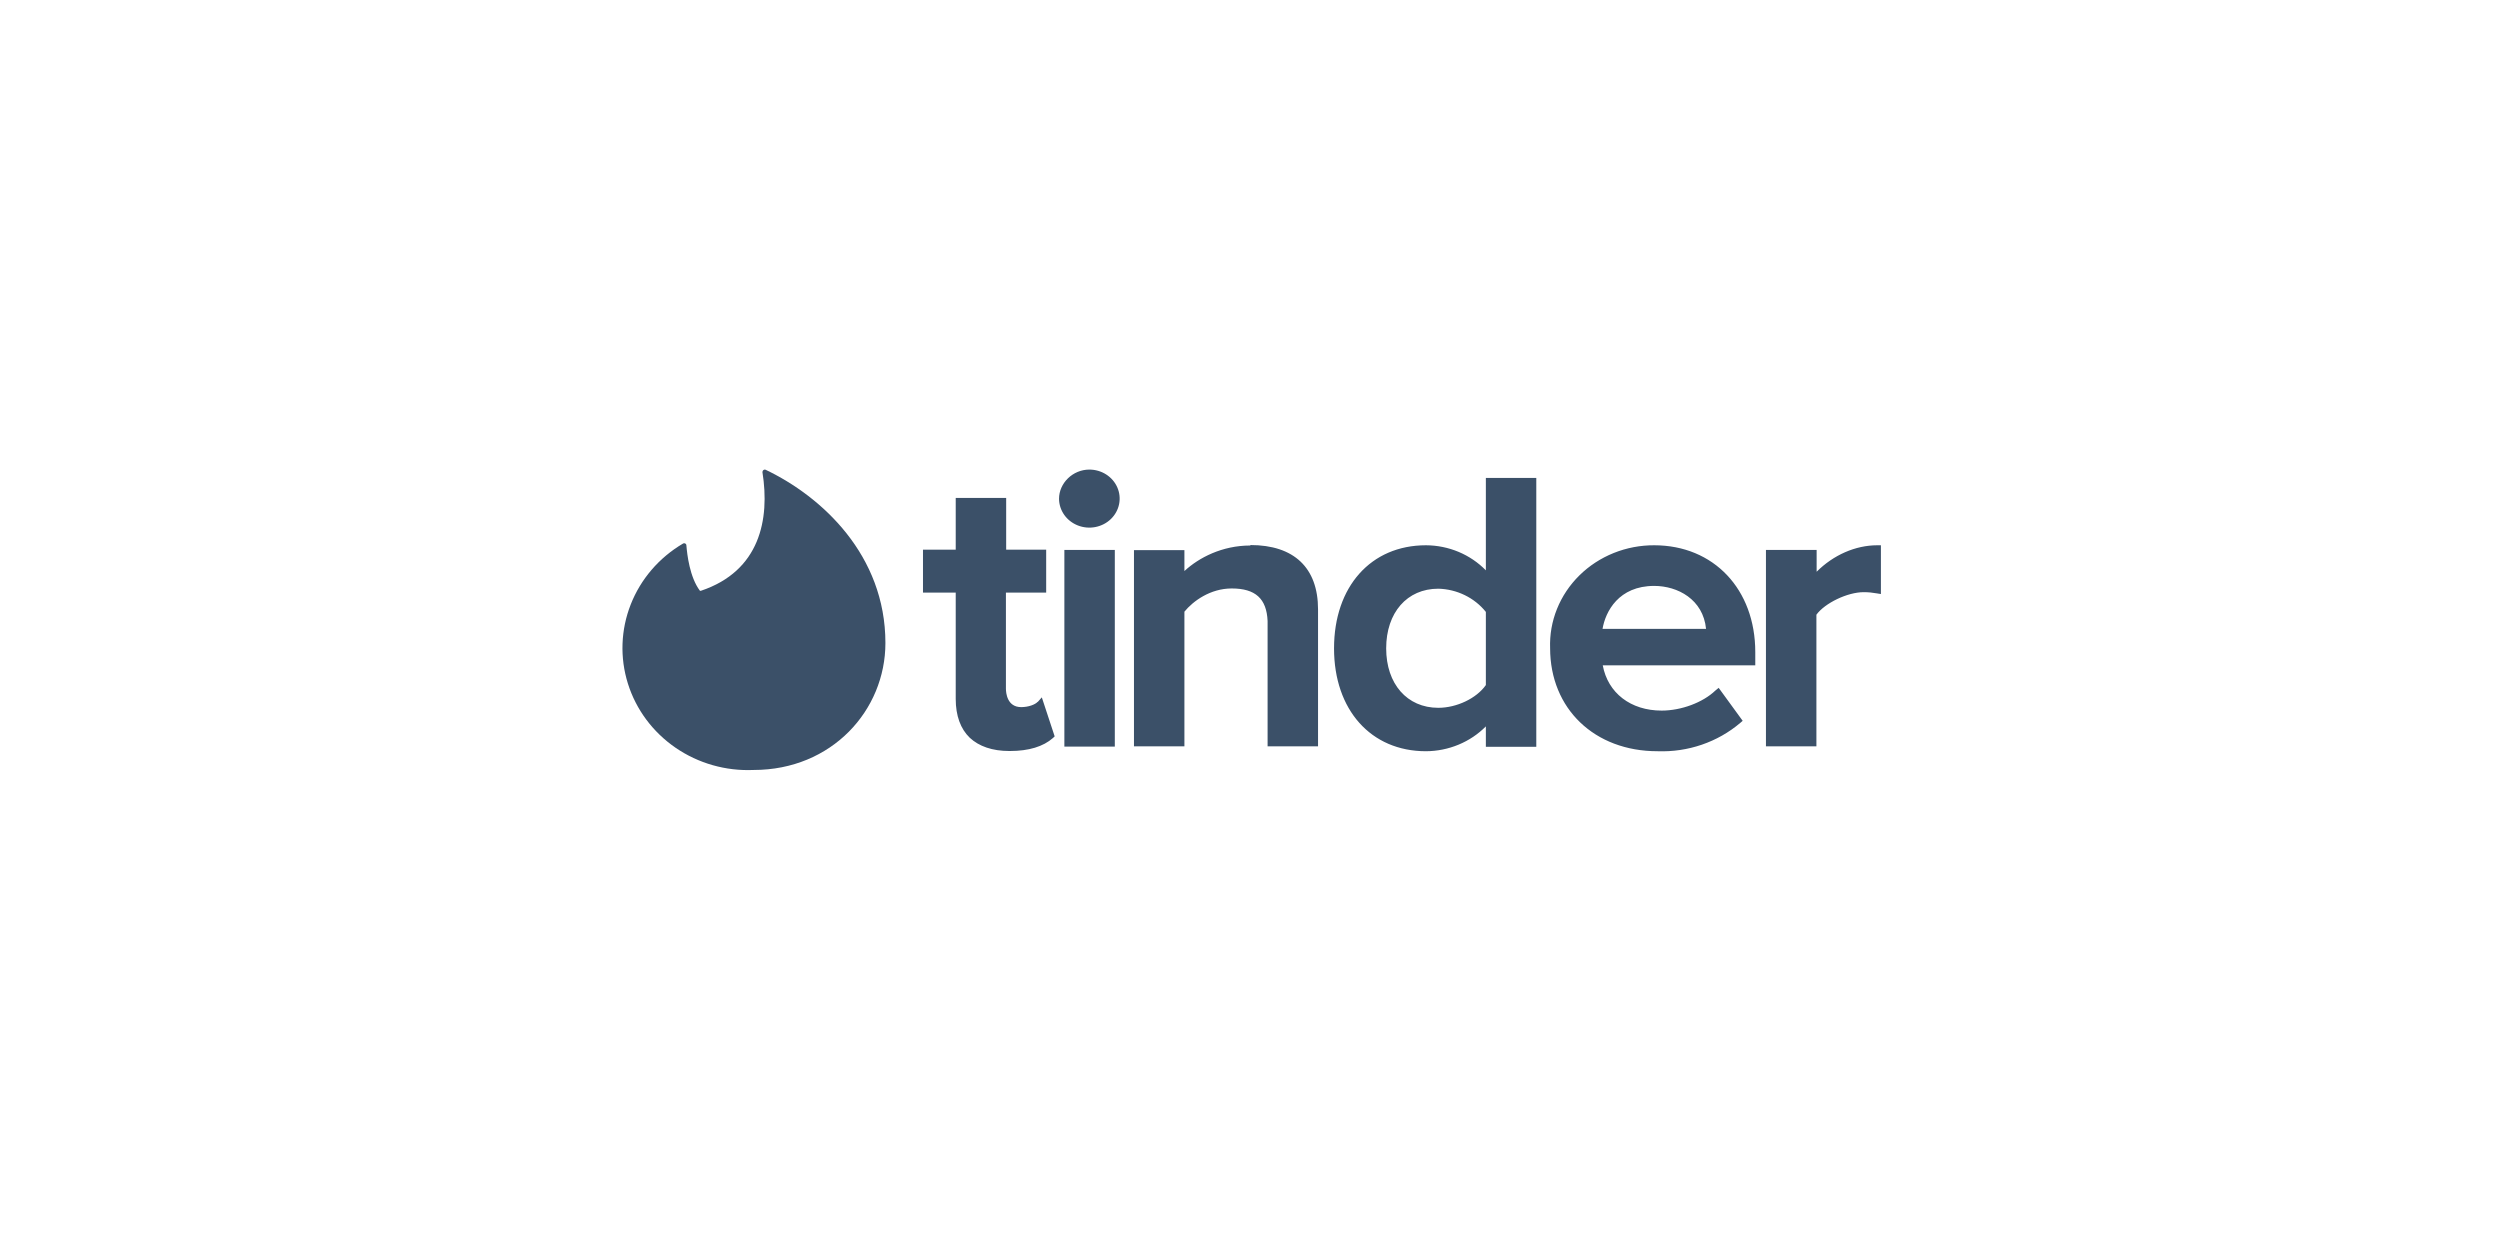 <svg width="242" height="120" viewBox="0 0 242 120" fill="none" xmlns="http://www.w3.org/2000/svg">
<path fill-rule="evenodd" clip-rule="evenodd" d="M67.851 57.187C73.561 55.273 74.533 50.286 73.804 45.701C73.804 45.536 73.95 45.418 74.095 45.465C79.562 48.065 85.708 53.736 85.708 62.244C85.708 68.767 80.509 74.533 72.954 74.533C70.257 74.652 67.597 73.895 65.393 72.38C63.188 70.865 61.565 68.68 60.78 66.168C59.994 63.657 60.091 60.962 61.055 58.51C62.019 56.057 63.794 53.987 66.102 52.626C66.248 52.531 66.442 52.626 66.442 52.791C66.515 53.666 66.758 55.864 67.754 57.187H67.851Z" fill="#3B5068"/>
<path fill-rule="evenodd" clip-rule="evenodd" d="M100.449 67.954L100.848 67.505L102.092 71.281L101.927 71.438C100.988 72.27 99.58 72.697 97.772 72.697H97.702C96.058 72.697 94.767 72.247 93.875 71.416C92.983 70.561 92.514 69.28 92.514 67.662V57.367H89.345V53.209H92.514V48.197H97.397V53.209H101.27V57.367H97.373V66.651C97.373 67.078 97.491 68.449 98.852 68.449C99.556 68.449 100.214 68.201 100.449 67.932V67.954ZM103.031 72.27V53.232H107.914V72.27H103.031ZM105.449 45.455C106.028 45.455 106.595 45.619 107.077 45.927C107.559 46.234 107.935 46.672 108.157 47.184C108.38 47.696 108.44 48.26 108.328 48.804C108.217 49.349 107.94 49.849 107.532 50.243C107.124 50.637 106.603 50.906 106.035 51.017C105.468 51.128 104.879 51.076 104.342 50.866C103.805 50.657 103.345 50.301 103.02 49.842C102.695 49.382 102.519 48.842 102.514 48.287C102.514 46.758 103.852 45.455 105.449 45.455ZM121.036 52.76C125.262 52.76 127.586 54.962 127.586 58.986V72.247H122.703V60.11C122.609 57.952 121.529 56.963 119.229 56.963C117.163 56.963 115.496 58.177 114.651 59.211V72.247H109.768V53.254H114.651V55.277C116.059 53.974 118.313 52.805 121.036 52.805V52.76ZM143.831 55.21V46.264H148.713V72.292H143.831V70.314C143.084 71.069 142.185 71.671 141.188 72.084C140.191 72.498 139.118 72.714 138.032 72.719C132.704 72.719 129.135 68.718 129.135 62.762C129.135 56.783 132.704 52.782 138.032 52.782C139.121 52.787 140.197 53.005 141.193 53.422C142.19 53.84 143.088 54.448 143.831 55.21ZM143.831 59.233C143.286 58.555 142.592 58.001 141.795 57.612C140.999 57.223 140.123 57.009 139.229 56.986C136.201 56.986 134.182 59.3 134.182 62.762C134.182 66.201 136.201 68.516 139.229 68.516C140.99 68.516 142.915 67.617 143.831 66.314V59.233ZM160.122 52.782C165.897 52.782 169.911 57.053 169.911 63.122V64.403H155.146C155.639 67.078 157.845 68.786 160.85 68.786C162.751 68.786 164.841 67.999 166.039 66.853L166.367 66.583L168.691 69.775L168.457 69.977C166.257 71.845 163.388 72.827 160.451 72.719C154.347 72.719 150.051 68.606 150.051 62.739C150.004 61.444 150.23 60.153 150.717 58.944C151.203 57.735 151.94 56.632 152.883 55.702C153.825 54.772 154.955 54.034 156.203 53.532C157.451 53.03 158.792 52.775 160.146 52.782H160.122ZM155.122 60.874H165.146C164.864 58.019 162.399 56.716 160.122 56.716C156.695 56.716 155.404 59.188 155.122 60.896V60.874ZM181.72 52.782H182.072V57.502L181.649 57.435C181.297 57.367 180.851 57.322 180.405 57.322C178.833 57.322 176.649 58.379 175.828 59.503V72.247H170.944V53.232H175.85V55.345C177.471 53.726 179.607 52.782 181.72 52.782Z" fill="#3B5068"/>
</svg>
